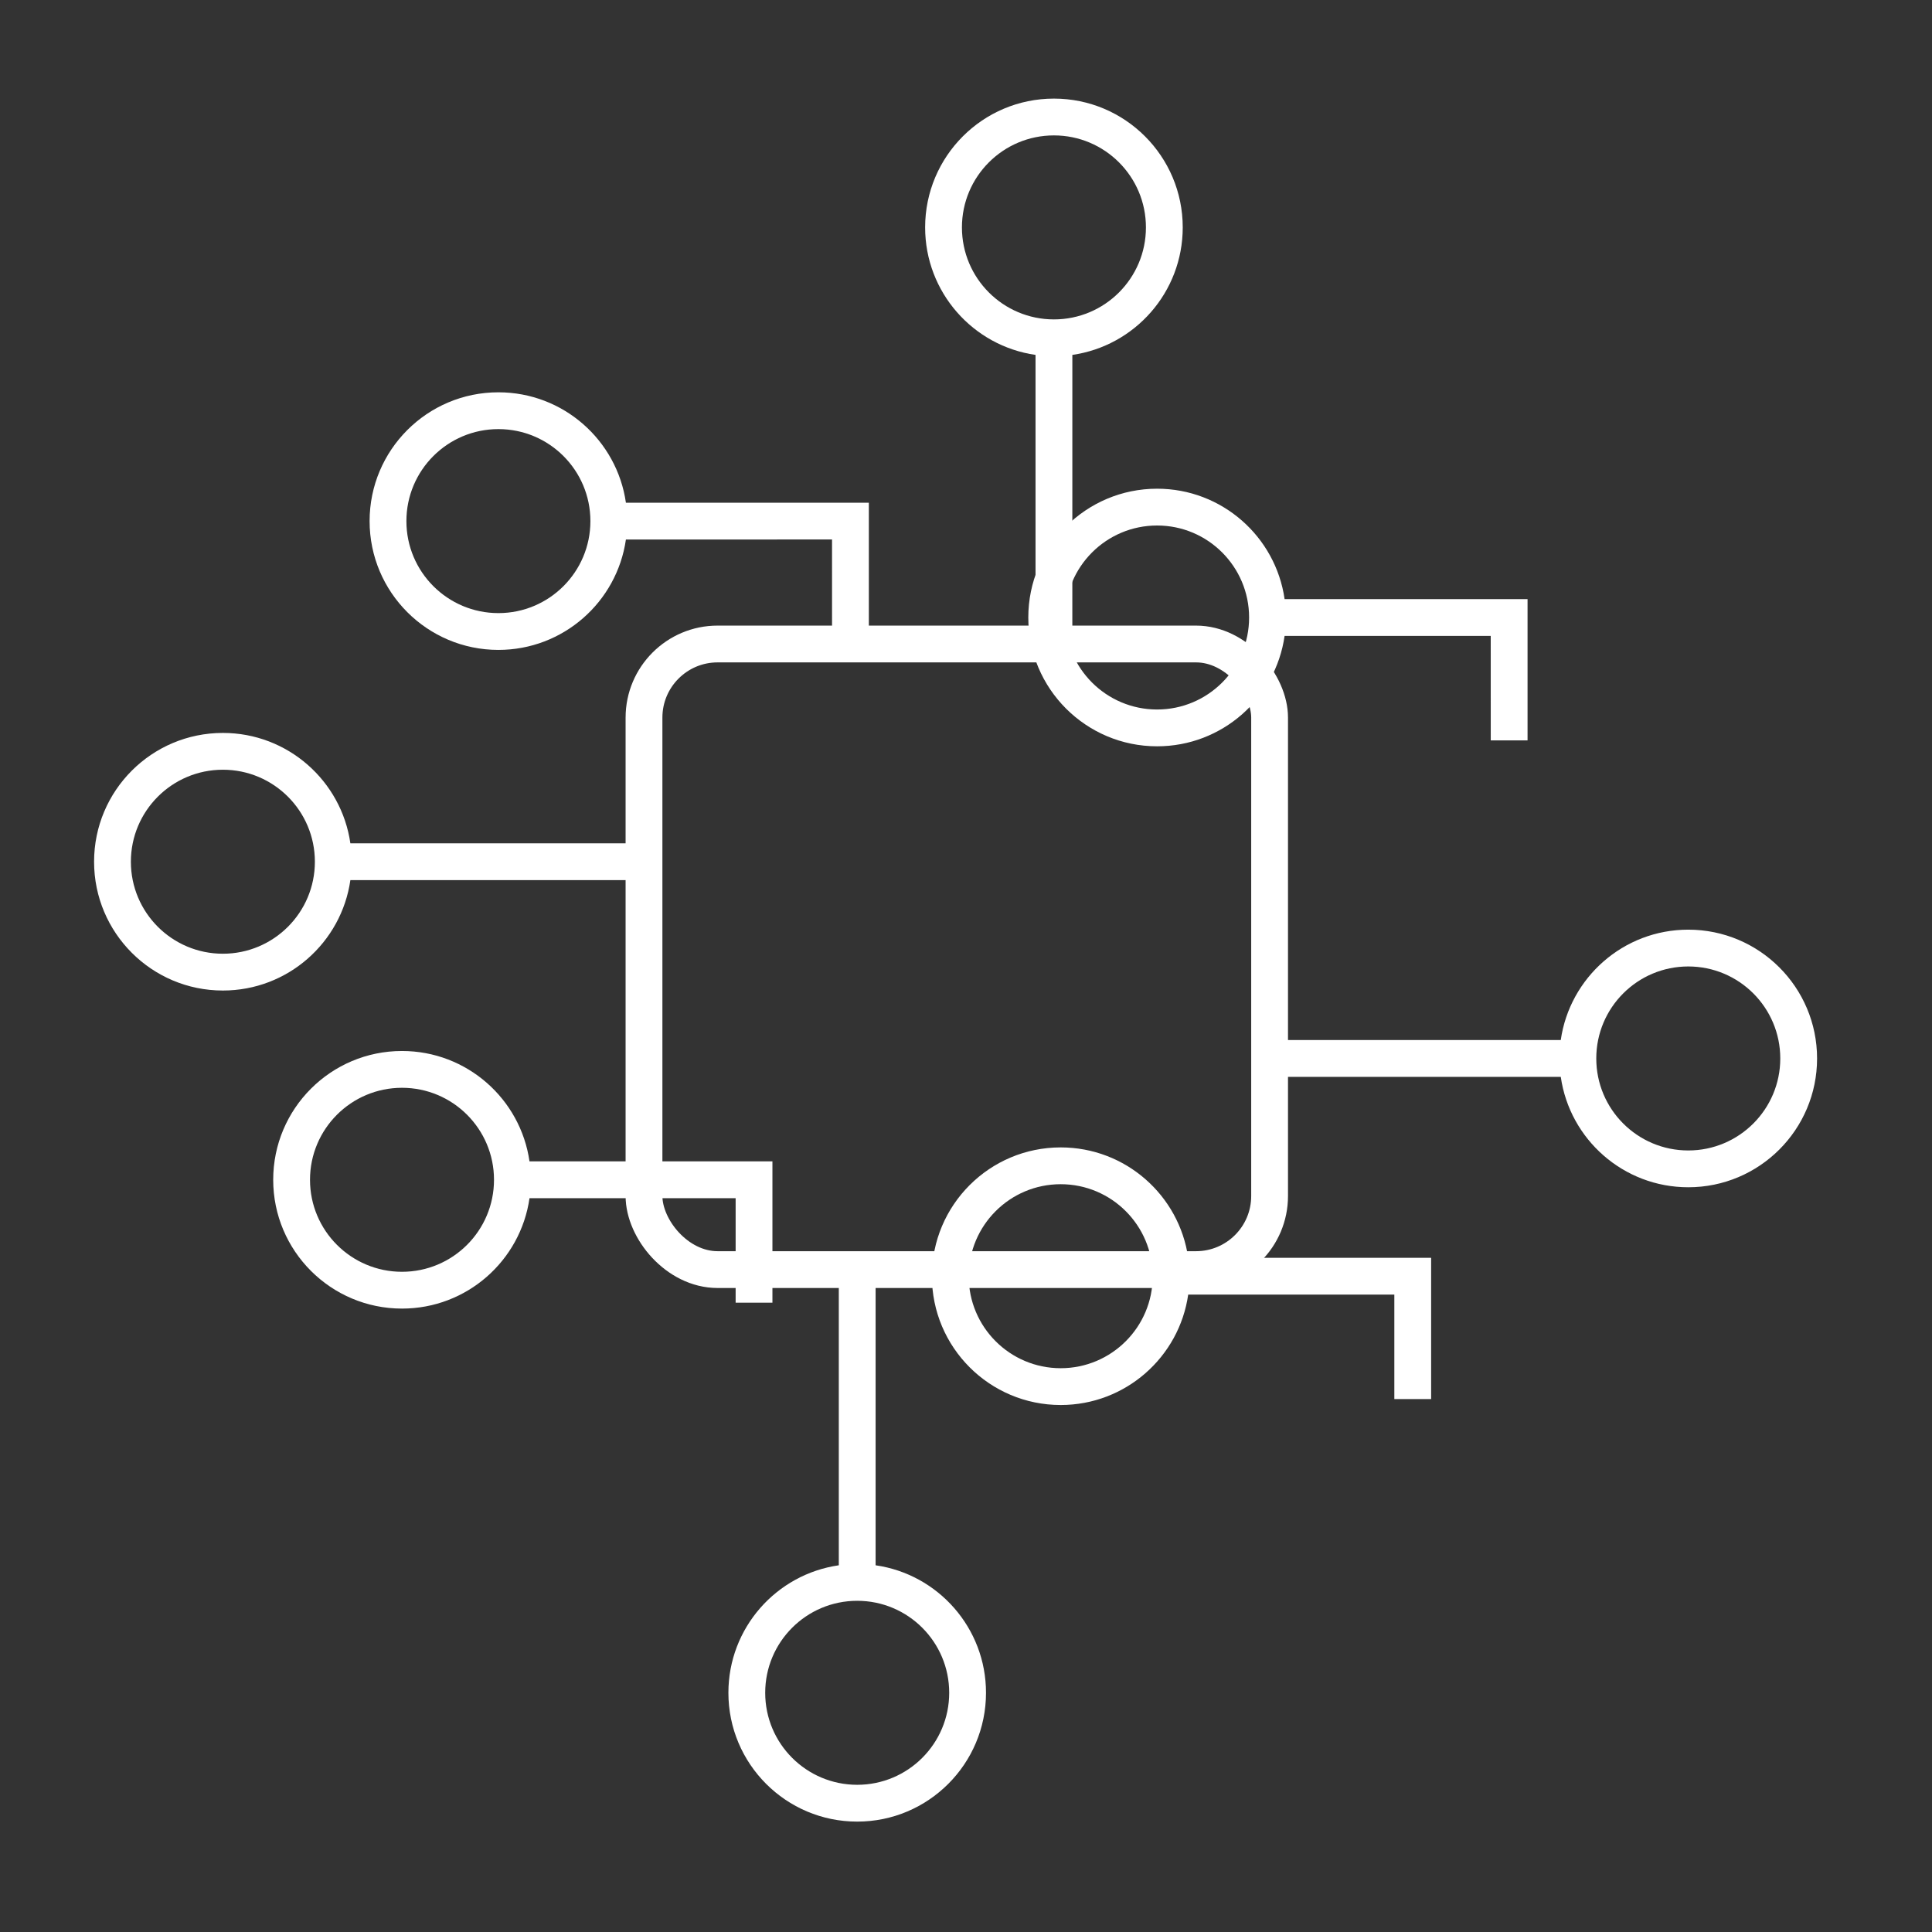 <?xml version="1.0" encoding="UTF-8"?>
<svg width="105px" height="105px" viewBox="0 0 105 105" version="1.1" xmlns="http://www.w3.org/2000/svg" xmlns:xlink="http://www.w3.org/1999/xlink">
    <rect x="0" y="0" width="105" height="105" fill="#333333" stroke="none"/>
    <title>Technology</title>
    <g id="Desktop" stroke="none" stroke-width="1" fill="none" fill-rule="evenodd">
        <g id="Article-Listing" transform="translate(-1548, -4439)">
            <g id="There-is-more-discover" transform="translate(0, 3993)">
                <g id="Group-36" transform="translate(0, 196)">
                    <g id="Group-60-Copy-2" transform="translate(1280, 0)">
                        <g id="Group-25" transform="translate(130, 250)">
                            <g id="Technology" transform="translate(138, 0)">
                                <rect id="Rectangle" x="0" y="0" width="105" height="105"></rect>
                                <g id="Group-4" transform="translate(12.113, 12.359)">
                                    <rect id="Rectangle" stroke="#FFFFFF" stroke-width="2" x="22.887" y="22.641" width="34" height="34" rx="4"></rect>
                                    <path id="Path-3" d="M14.974,22.962 C11.108,22.962 7.974,19.828 7.974,15.962 C7.974,12.096 11.108,8.962 14.974,8.962 C18.501,8.962 21.418,11.569 21.904,14.962 L35.107,14.962 L35.107,22.641 L33.107,22.641 L33.106,16.961 L21.904,16.962 C21.418,20.354 18.501,22.962 14.974,22.962 Z M14.974,10.962 C12.213,10.962 9.974,13.2 9.974,15.962 C9.974,18.723 12.213,20.962 14.974,20.962 C17.736,20.962 19.974,18.723 19.974,15.962 C19.974,13.2 17.736,10.962 14.974,10.962 Z" fill="#FFFFFF" fill-rule="nonzero"></path>
                                    <path id="Path-4" d="M45.166,-7 C49.032,-7 52.166,-3.866 52.166,3.6739404e-16 C52.166,3.526 49.559,6.443 46.167,6.929 L46.166,22.641 L44.166,22.641 L44.166,6.929 C40.774,6.444 38.166,3.526 38.166,-3.6739404e-16 C38.166,-3.866 41.3,-7 45.166,-7 Z M45.166,-5 C42.405,-5 40.166,-2.761 40.166,-3.6739404e-16 C40.166,2.761 42.405,5 45.166,5 C47.927,5 50.166,2.761 50.166,3.6739404e-16 C50.166,-2.761 47.927,-5 45.166,-5 Z" fill="#FFFFFF" fill-rule="nonzero"></path>
                                    <path id="Path-3" d="M50.773,28.201 C46.907,28.201 43.773,25.067 43.773,21.201 C43.773,17.335 46.907,14.201 50.773,14.201 C54.3,14.201 57.217,16.809 57.702,20.201 L70.906,20.201 L70.906,27.88 L68.906,27.88 L68.905,22.201 L57.702,22.201 C57.217,25.594 54.3,28.201 50.773,28.201 Z M50.773,16.201 C48.012,16.201 45.773,18.44 45.773,21.201 C45.773,23.963 48.012,26.201 50.773,26.201 C53.535,26.201 55.773,23.963 55.773,21.201 C55.773,18.44 53.535,16.201 50.773,16.201 Z" fill="#FFFFFF" fill-rule="nonzero"></path>
                                    <path id="Path-4" d="M79.641,38.166 C83.506,38.166 86.641,41.3 86.641,45.166 C86.641,49.032 83.506,52.166 79.641,52.166 C76.114,52.166 73.197,49.559 72.712,46.167 L57,46.166 L57,44.166 L72.711,44.166 C73.197,40.774 76.114,38.166 79.641,38.166 Z M79.641,40.166 C76.879,40.166 74.641,42.405 74.641,45.166 C74.641,47.927 76.879,50.166 79.641,50.166 C82.402,50.166 84.641,47.927 84.641,45.166 C84.641,42.405 82.402,40.166 79.641,40.166 Z" fill="#FFFFFF" fill-rule="nonzero"></path>
                                    <path id="Path-3" d="M45.534,64 C41.668,64 38.534,60.866 38.534,57 C38.534,53.134 41.668,50 45.534,50 C49.06,50 51.977,52.607 52.463,55.999 L65.666,56 L65.666,63.679 L63.666,63.679 L63.666,57.999 L52.463,58 C51.977,61.392 49.06,64 45.534,64 Z M45.534,52 C42.772,52 40.534,54.239 40.534,57 C40.534,59.761 42.772,62 45.534,62 C48.295,62 50.534,59.761 50.534,57 C50.534,54.239 48.295,52 45.534,52 Z" fill="#FFFFFF" fill-rule="nonzero"></path>
                                    <path id="Path-3-Copy" d="M9.735,58.76 C5.869,58.76 2.735,55.626 2.735,51.76 C2.735,47.894 5.869,44.76 9.735,44.76 C13.261,44.76 16.179,47.368 16.664,50.76 L29.867,50.76 L29.867,58.439 L27.867,58.439 L27.867,52.76 L16.664,52.761 C16.179,56.153 13.261,58.76 9.735,58.76 Z M9.735,46.76 C6.973,46.76 4.735,48.999 4.735,51.76 C4.735,54.522 6.973,56.76 9.735,56.76 C12.496,56.76 14.735,54.522 14.735,51.76 C14.735,48.999 12.496,46.76 9.735,46.76 Z" fill="#FFFFFF" fill-rule="nonzero"></path>
                                    <path id="Path-4" d="M35.474,57 L35.474,72.711 C38.867,73.197 41.474,76.114 41.474,79.641 C41.474,83.506 38.34,86.641 34.474,86.641 C30.608,86.641 27.474,83.506 27.474,79.641 C27.474,76.114 30.082,73.197 33.474,72.711 L33.474,57 L35.474,57 Z M34.474,74.641 C31.713,74.641 29.474,76.879 29.474,79.641 C29.474,82.402 31.713,84.641 34.474,84.641 C37.236,84.641 39.474,82.402 39.474,79.641 C39.474,76.879 37.236,74.641 34.474,74.641 Z" fill="#FFFFFF" fill-rule="nonzero"></path>
                                    <path id="Path-4-Copy" d="M-5.457703e-12,27.474 C3.526,27.474 6.444,30.082 6.929,33.474 L22.641,33.474 L22.641,35.474 L6.929,35.474 C6.444,38.867 3.526,41.474 -5.45623342e-12,41.474 C-3.866,41.474 -7,38.34 -7,34.474 C-7,30.608 -3.866,27.474 -5.457703e-12,27.474 Z M-5.457703e-12,29.474 C-2.761,29.474 -5,31.713 -5,34.474 C-5,37.236 -2.761,39.474 -5.45623342e-12,39.474 C2.761,39.474 5,37.236 5,34.474 C5,31.713 2.761,29.474 -5.457703e-12,29.474 Z" fill="#FFFFFF" fill-rule="nonzero"></path>
                                </g>
                            </g>
                        </g>
                    </g>
                </g>
            </g>
        </g>
    </g>
</svg>
